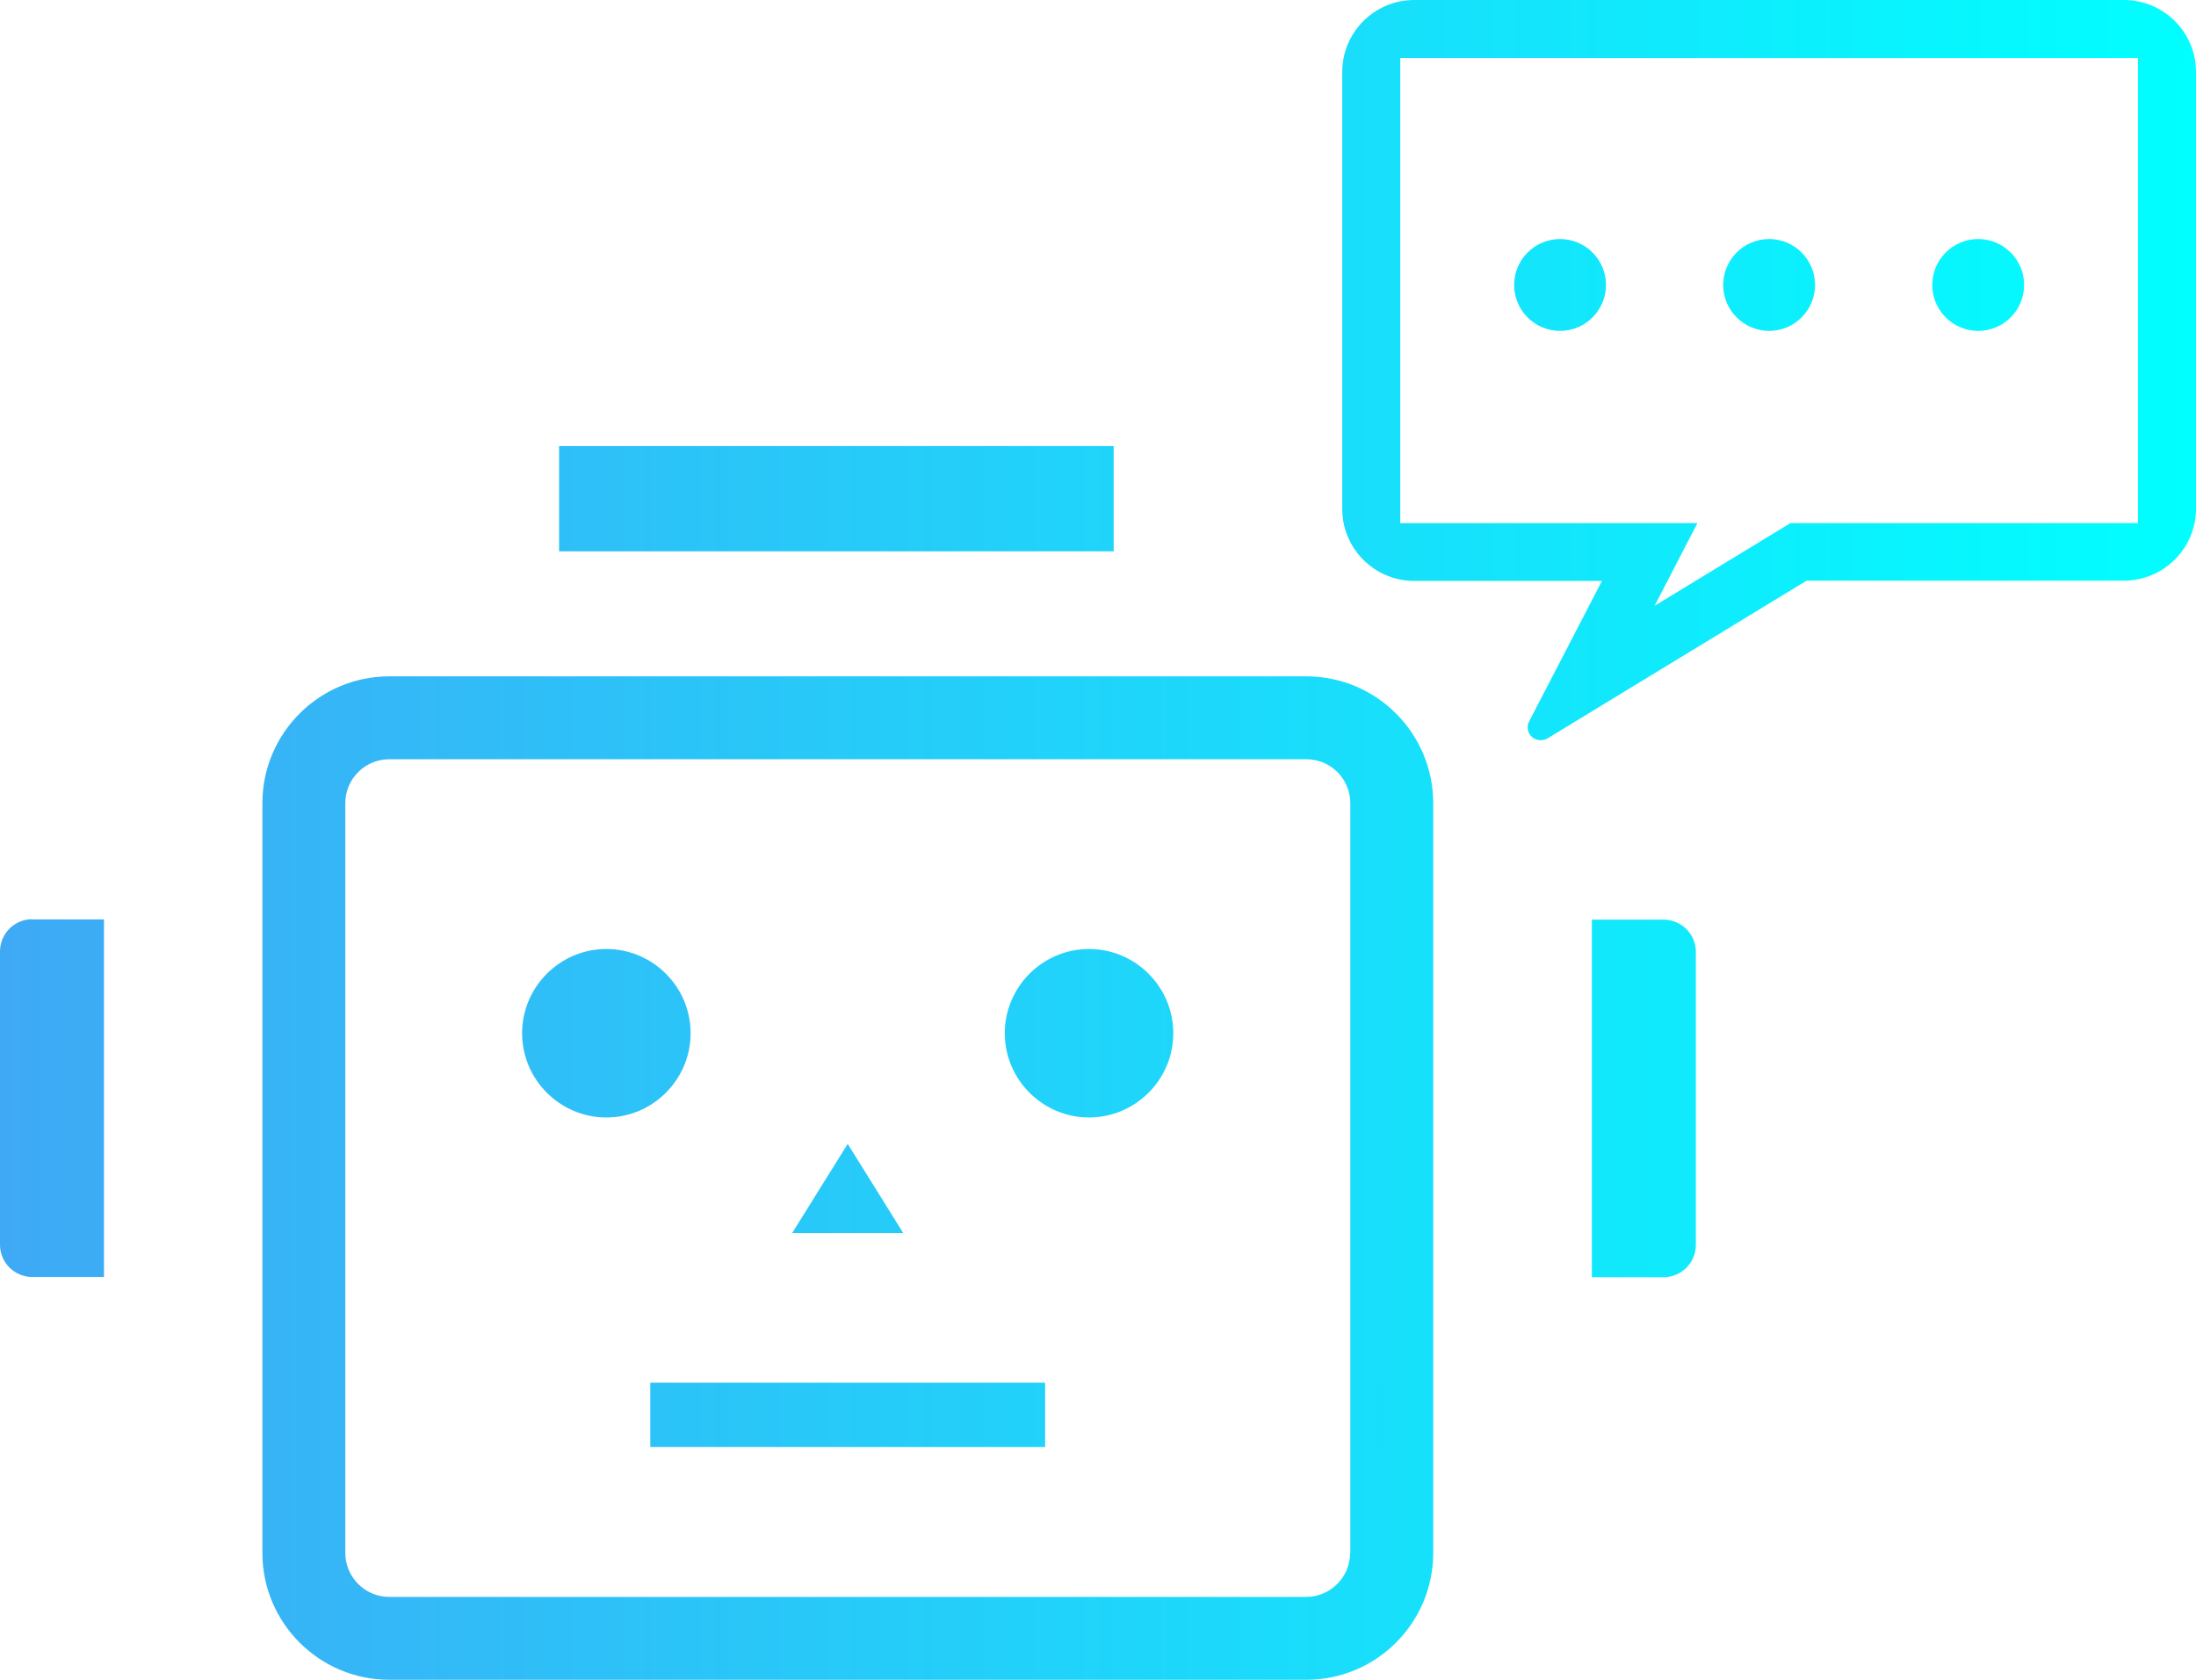 <?xml version="1.0" encoding="UTF-8"?>
<svg id="_レイヤー_2" data-name="レイヤー_2" xmlns="http://www.w3.org/2000/svg" xmlns:xlink="http://www.w3.org/1999/xlink" viewBox="0 0 98 74.98">
  <defs>
    <style>
      .cls-1 {
        fill: url(#_新規グラデーションスウォッチ_4);
      }
    </style>
    <linearGradient id="_新規グラデーションスウォッチ_4" data-name="新規グラデーションスウォッチ 4" x1="0" y1="37.49" x2="98" y2="37.49" gradientUnits="userSpaceOnUse">
      <stop offset="0" stop-color="#3fa9f5"/>
      <stop offset="1" stop-color="aqua"/>
      <stop offset="1" stop-color="#000"/>
    </linearGradient>
  </defs>
  <g id="_原稿" data-name="原稿">
    <path class="cls-1" d="M58.29,30.19H17.37c-3.12,0-5.66,2.54-5.66,5.66v33.47c0,3.12,2.54,5.66,5.66,5.66h40.93c3.12,0,5.66-2.54,5.66-5.66v-33.47c0-3.12-2.54-5.66-5.66-5.66ZM60.25,69.32c0,1.08-.88,1.96-1.96,1.96H17.37c-1.08,0-1.96-.88-1.96-1.96v-33.47c0-1.08.88-1.96,1.96-1.96h40.93c1.08,0,1.96.88,1.96,1.96v33.47ZM49.7,24.61h-24.75v-4.7h24.75v4.7ZM27.06,49.88c-2.07,0-3.76-1.69-3.76-3.76s1.69-3.76,3.76-3.76,3.76,1.69,3.76,3.76-1.69,3.76-3.76,3.76ZM52.36,46.12c0,2.07-1.69,3.76-3.76,3.76s-3.76-1.69-3.76-3.76,1.69-3.76,3.76-3.76,3.76,1.69,3.76,3.76ZM29.02,61.72h17.62v2.87h-17.62v-2.87ZM75.68,42.48v13.09c0,.79-.64,1.44-1.44,1.44h-3.2v-15.96h3.2c.79,0,1.44.64,1.44,1.44ZM1.44,41.04h3.2v15.96H1.44c-.79,0-1.44-.64-1.44-1.44v-13.09c0-.79.64-1.44,1.44-1.44ZM40.31,55.04h-4.96l2.48-3.98,2.48,3.98ZM94.78,0h-31.67c-1.77,0-3.21,1.44-3.21,3.21v19.51c0,1.77,1.44,3.21,3.21,3.21h8.38l-3.25,6.27c-.12.23-.07.52.12.69.18.17.48.2.7.07l11.56-7.04h14.16c1.77,0,3.22-1.44,3.22-3.21V3.21c0-1.77-1.44-3.21-3.22-3.21ZM95.41,23.35h-15.51l-6.06,3.69,1.91-3.69h-13.26V2.59h32.92v20.76ZM76.9,12.72c0-1.13.92-2.05,2.05-2.05s2.05.92,2.05,2.05-.92,2.05-2.05,2.05-2.05-.92-2.05-2.05ZM67.57,12.72c0-1.13.92-2.05,2.05-2.05s2.05.92,2.05,2.05-.92,2.05-2.05,2.05-2.05-.92-2.05-2.05ZM86.23,12.72c0-1.13.92-2.05,2.05-2.05s2.05.92,2.05,2.05-.92,2.05-2.05,2.05-2.05-.92-2.05-2.05Z"/>
  </g>
</svg>